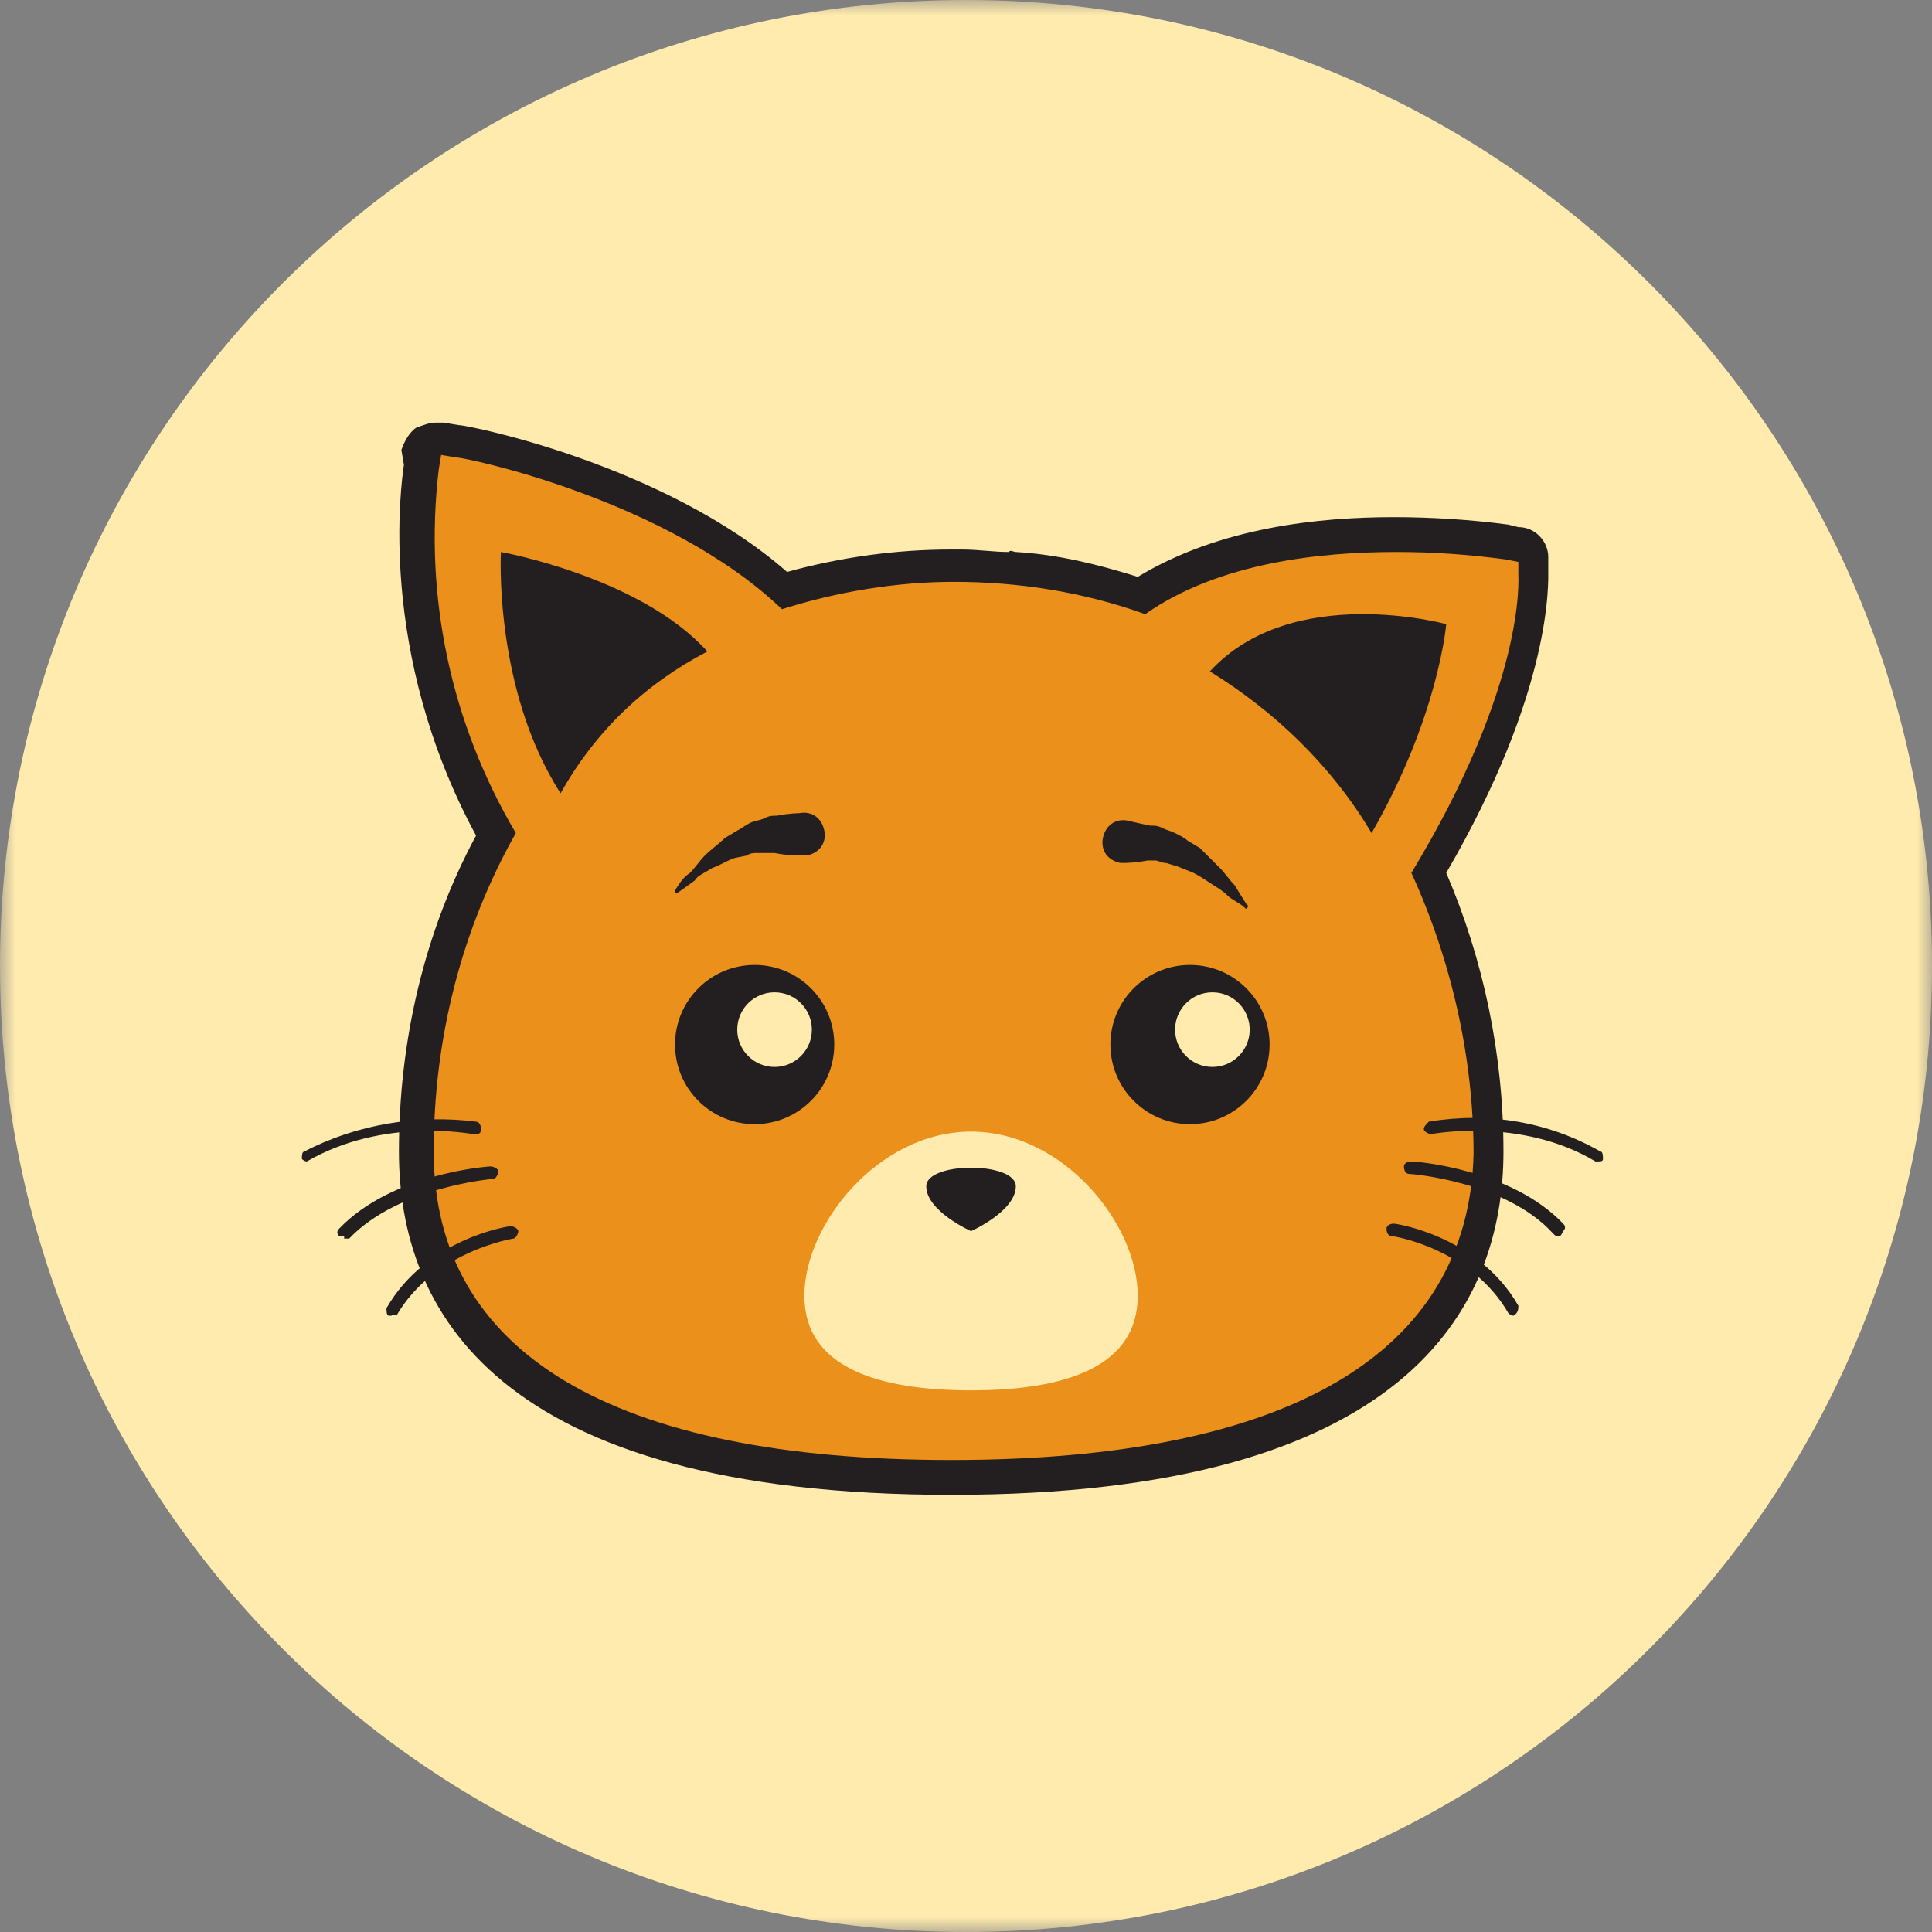 <?xml version="1.0" encoding="UTF-8"?> <svg xmlns="http://www.w3.org/2000/svg" width="64" height="64" viewBox="0 0 64 64" fill="none"><rect x="0" y="0" width="64" height="64" fill="#808080" stroke="none"/><g clip-path="url(#clip0_51_10210)"><mask id="mask0_51_10210" style="mask-type:luminance" maskUnits="userSpaceOnUse" x="0" y="0" width="64" height="64"><path d="M64 0H0V64H64V0Z" fill="white"></path></mask><g mask="url(#mask0_51_10210)"><path d="M32 64C49.673 64 64 49.673 64 32C64 14.327 49.673 0 32 0C14.327 0 0 14.327 0 32C0 49.673 14.327 64 32 64Z" fill="#FFEBAD"></path><path d="M13.215 38.146C13.215 43.337 16.346 49.518 31.509 49.518C46.59 49.518 49.804 43.337 49.804 38.146C49.804 34.932 49.145 31.8 47.909 28.916C51.452 22.818 51.288 19.274 51.288 18.862V18.45C51.288 17.956 50.876 17.461 50.299 17.461L49.969 17.379C48.733 17.214 47.414 17.131 46.178 17.131C43.706 17.131 40.41 17.461 37.69 19.109C36.372 18.697 35.053 18.368 33.652 18.285C33.57 18.285 33.487 18.203 33.405 18.285C32.91 18.285 32.416 18.203 31.839 18.203H31.509C29.697 18.203 27.884 18.45 26.071 18.945C22.032 15.401 15.522 14.082 15.193 14.082L14.698 14H14.451C14.204 14 14.039 14.082 13.792 14.165C13.544 14.33 13.38 14.659 13.297 14.906L13.38 15.401C13.297 15.978 12.473 21.582 15.77 27.68C14.039 30.894 13.215 34.52 13.215 38.146Z" fill="#231F20"></path><path d="M31.508 48.364C20.301 48.364 14.367 44.821 14.367 38.146C14.367 34.437 15.274 30.811 17.087 27.597C14.944 23.971 14.038 19.769 14.532 15.566L14.614 15.071L15.109 15.154C15.438 15.154 22.114 16.555 25.904 20.181C27.717 19.604 29.695 19.274 31.59 19.274C33.733 19.274 35.876 19.604 37.936 20.345C40.408 18.615 43.787 18.285 46.259 18.285C47.495 18.285 48.649 18.368 49.885 18.532L50.297 18.615V19.027C50.297 19.192 50.544 22.653 46.754 28.916C48.072 31.8 48.814 35.014 48.814 38.228C48.649 44.821 42.716 48.364 31.508 48.364Z" fill="#EB901A"></path><path d="M39.42 37.239C40.877 37.239 42.057 36.058 42.057 34.602C42.057 33.145 40.877 31.965 39.42 31.965C37.964 31.965 36.783 33.145 36.783 34.602C36.783 36.058 37.964 37.239 39.42 37.239Z" fill="#231F20"></path><path d="M40.162 35.344C40.845 35.344 41.398 34.79 41.398 34.108C41.398 33.425 40.845 32.872 40.162 32.872C39.479 32.872 38.926 33.425 38.926 34.108C38.926 34.79 39.479 35.344 40.162 35.344Z" fill="#FFEBAD"></path><path d="M24.998 37.239C26.455 37.239 27.636 36.058 27.636 34.602C27.636 33.145 26.455 31.965 24.998 31.965C23.542 31.965 22.361 33.145 22.361 34.602C22.361 36.058 23.542 37.239 24.998 37.239Z" fill="#231F20"></path><path d="M25.658 35.344C26.341 35.344 26.894 34.79 26.894 34.108C26.894 33.425 26.341 32.872 25.658 32.872C24.975 32.872 24.422 33.425 24.422 34.108C24.422 34.79 24.975 35.344 25.658 35.344Z" fill="#FFEBAD"></path><path d="M37.689 42.925C37.689 45.315 35.217 46.057 32.168 46.057C29.119 46.057 26.646 45.315 26.646 42.925C26.646 40.535 29.119 37.486 32.168 37.486C35.217 37.486 37.689 40.535 37.689 42.925Z" fill="#FFEBAD"></path><path d="M33.65 39.299C33.65 40.123 32.167 40.783 32.167 40.783C32.167 40.783 30.684 40.123 30.684 39.299C30.684 38.475 33.65 38.475 33.65 39.299Z" fill="#231F20"></path><path d="M52.935 38.475H52.852C50.38 36.992 47.413 37.569 47.413 37.569C47.331 37.569 47.166 37.486 47.166 37.404C47.166 37.322 47.249 37.239 47.331 37.157C49.309 36.827 51.287 37.157 53.017 38.146C53.1 38.146 53.1 38.31 53.1 38.393C53.1 38.475 53.017 38.475 52.935 38.475ZM51.616 40.947C51.534 40.947 51.534 40.947 51.451 40.865C49.886 39.135 46.754 38.887 46.672 38.887C46.589 38.887 46.507 38.805 46.507 38.64C46.507 38.558 46.589 38.475 46.754 38.475C46.919 38.475 50.05 38.722 51.781 40.535C51.864 40.618 51.864 40.7 51.781 40.783C51.699 40.947 51.699 40.947 51.616 40.947ZM50.133 43.584C50.05 43.584 49.968 43.502 49.968 43.502C48.732 41.359 46.177 40.947 46.095 40.947C46.013 40.947 45.93 40.865 45.93 40.7C45.93 40.618 46.013 40.535 46.177 40.535C46.26 40.535 48.979 40.947 50.298 43.255C50.298 43.337 50.298 43.502 50.133 43.584ZM10.165 38.475C10.082 38.475 10 38.393 10 38.393C10 38.31 10 38.146 10.082 38.146C11.813 37.239 13.873 36.91 15.769 37.157C15.851 37.157 15.933 37.239 15.933 37.404C15.933 37.569 15.851 37.569 15.686 37.569C15.604 37.569 12.72 36.992 10.165 38.475ZM11.401 40.947H11.236C11.154 40.865 11.154 40.783 11.236 40.7C12.967 38.887 16.098 38.64 16.263 38.64C16.345 38.64 16.51 38.722 16.51 38.805C16.51 38.887 16.428 39.052 16.345 39.052C16.345 39.052 13.214 39.299 11.566 41.03H11.401V40.947ZM12.967 43.584H12.884C12.802 43.584 12.802 43.42 12.802 43.337C14.12 41.03 16.84 40.618 16.922 40.618C17.005 40.618 17.169 40.7 17.169 40.783C17.169 40.865 17.087 41.03 17.005 41.03C17.005 41.03 14.368 41.442 13.132 43.584C13.049 43.502 12.967 43.584 12.967 43.584ZM23.433 21.581C21.207 19.109 16.593 18.285 16.593 18.285C16.593 18.285 16.345 22.818 18.57 26.279C19.724 24.219 21.372 22.653 23.433 21.581ZM40.079 22.241C42.799 19.274 47.908 20.675 47.908 20.675C47.908 20.675 47.661 23.724 45.436 27.597C44.117 25.372 42.222 23.559 40.079 22.241Z" fill="#231F20"></path><path d="M26.399 28.339C26.399 28.339 26.07 28.339 25.658 28.257H25.081C24.998 28.257 24.834 28.257 24.751 28.339L24.339 28.422C24.092 28.504 23.845 28.669 23.598 28.751C23.35 28.916 23.103 28.998 23.021 29.163C22.691 29.41 22.444 29.575 22.444 29.575H22.361V29.493C22.526 29.246 22.609 29.081 22.856 28.916C23.021 28.751 23.185 28.504 23.35 28.339C23.515 28.174 23.845 27.927 24.009 27.762L24.422 27.515C24.586 27.433 24.669 27.35 24.834 27.268C24.998 27.185 25.163 27.185 25.328 27.103C25.493 27.021 25.575 27.021 25.74 27.021C26.152 26.938 26.482 26.938 26.482 26.938C26.894 26.856 27.223 27.103 27.306 27.515C27.388 27.927 27.141 28.257 26.729 28.339H26.399ZM37.277 28.586C37.277 28.586 37.607 28.586 38.019 28.504H38.266C38.349 28.504 38.513 28.586 38.596 28.586C38.678 28.586 38.843 28.669 38.925 28.669L39.337 28.834C39.585 28.916 39.832 29.081 40.079 29.246C40.326 29.41 40.491 29.493 40.656 29.658C40.821 29.822 41.068 29.905 41.233 30.07C41.233 30.07 41.315 30.152 41.315 30.07C41.315 30.07 41.398 29.987 41.315 29.987C41.315 29.987 41.151 29.74 40.903 29.328C40.738 29.163 40.574 28.916 40.409 28.751L39.749 28.092L39.337 27.845C39.255 27.762 39.09 27.68 38.925 27.597C38.761 27.515 38.678 27.515 38.513 27.433C38.349 27.35 38.266 27.35 38.101 27.35C37.689 27.268 37.36 27.185 37.36 27.185C36.948 27.103 36.618 27.35 36.536 27.762C36.453 28.174 36.7 28.504 37.112 28.586H37.277Z" fill="#231F20"></path></g></g><defs><clipPath id="clip0_51_10210"><rect width="64" height="64" fill="white"></rect></clipPath></defs></svg> 